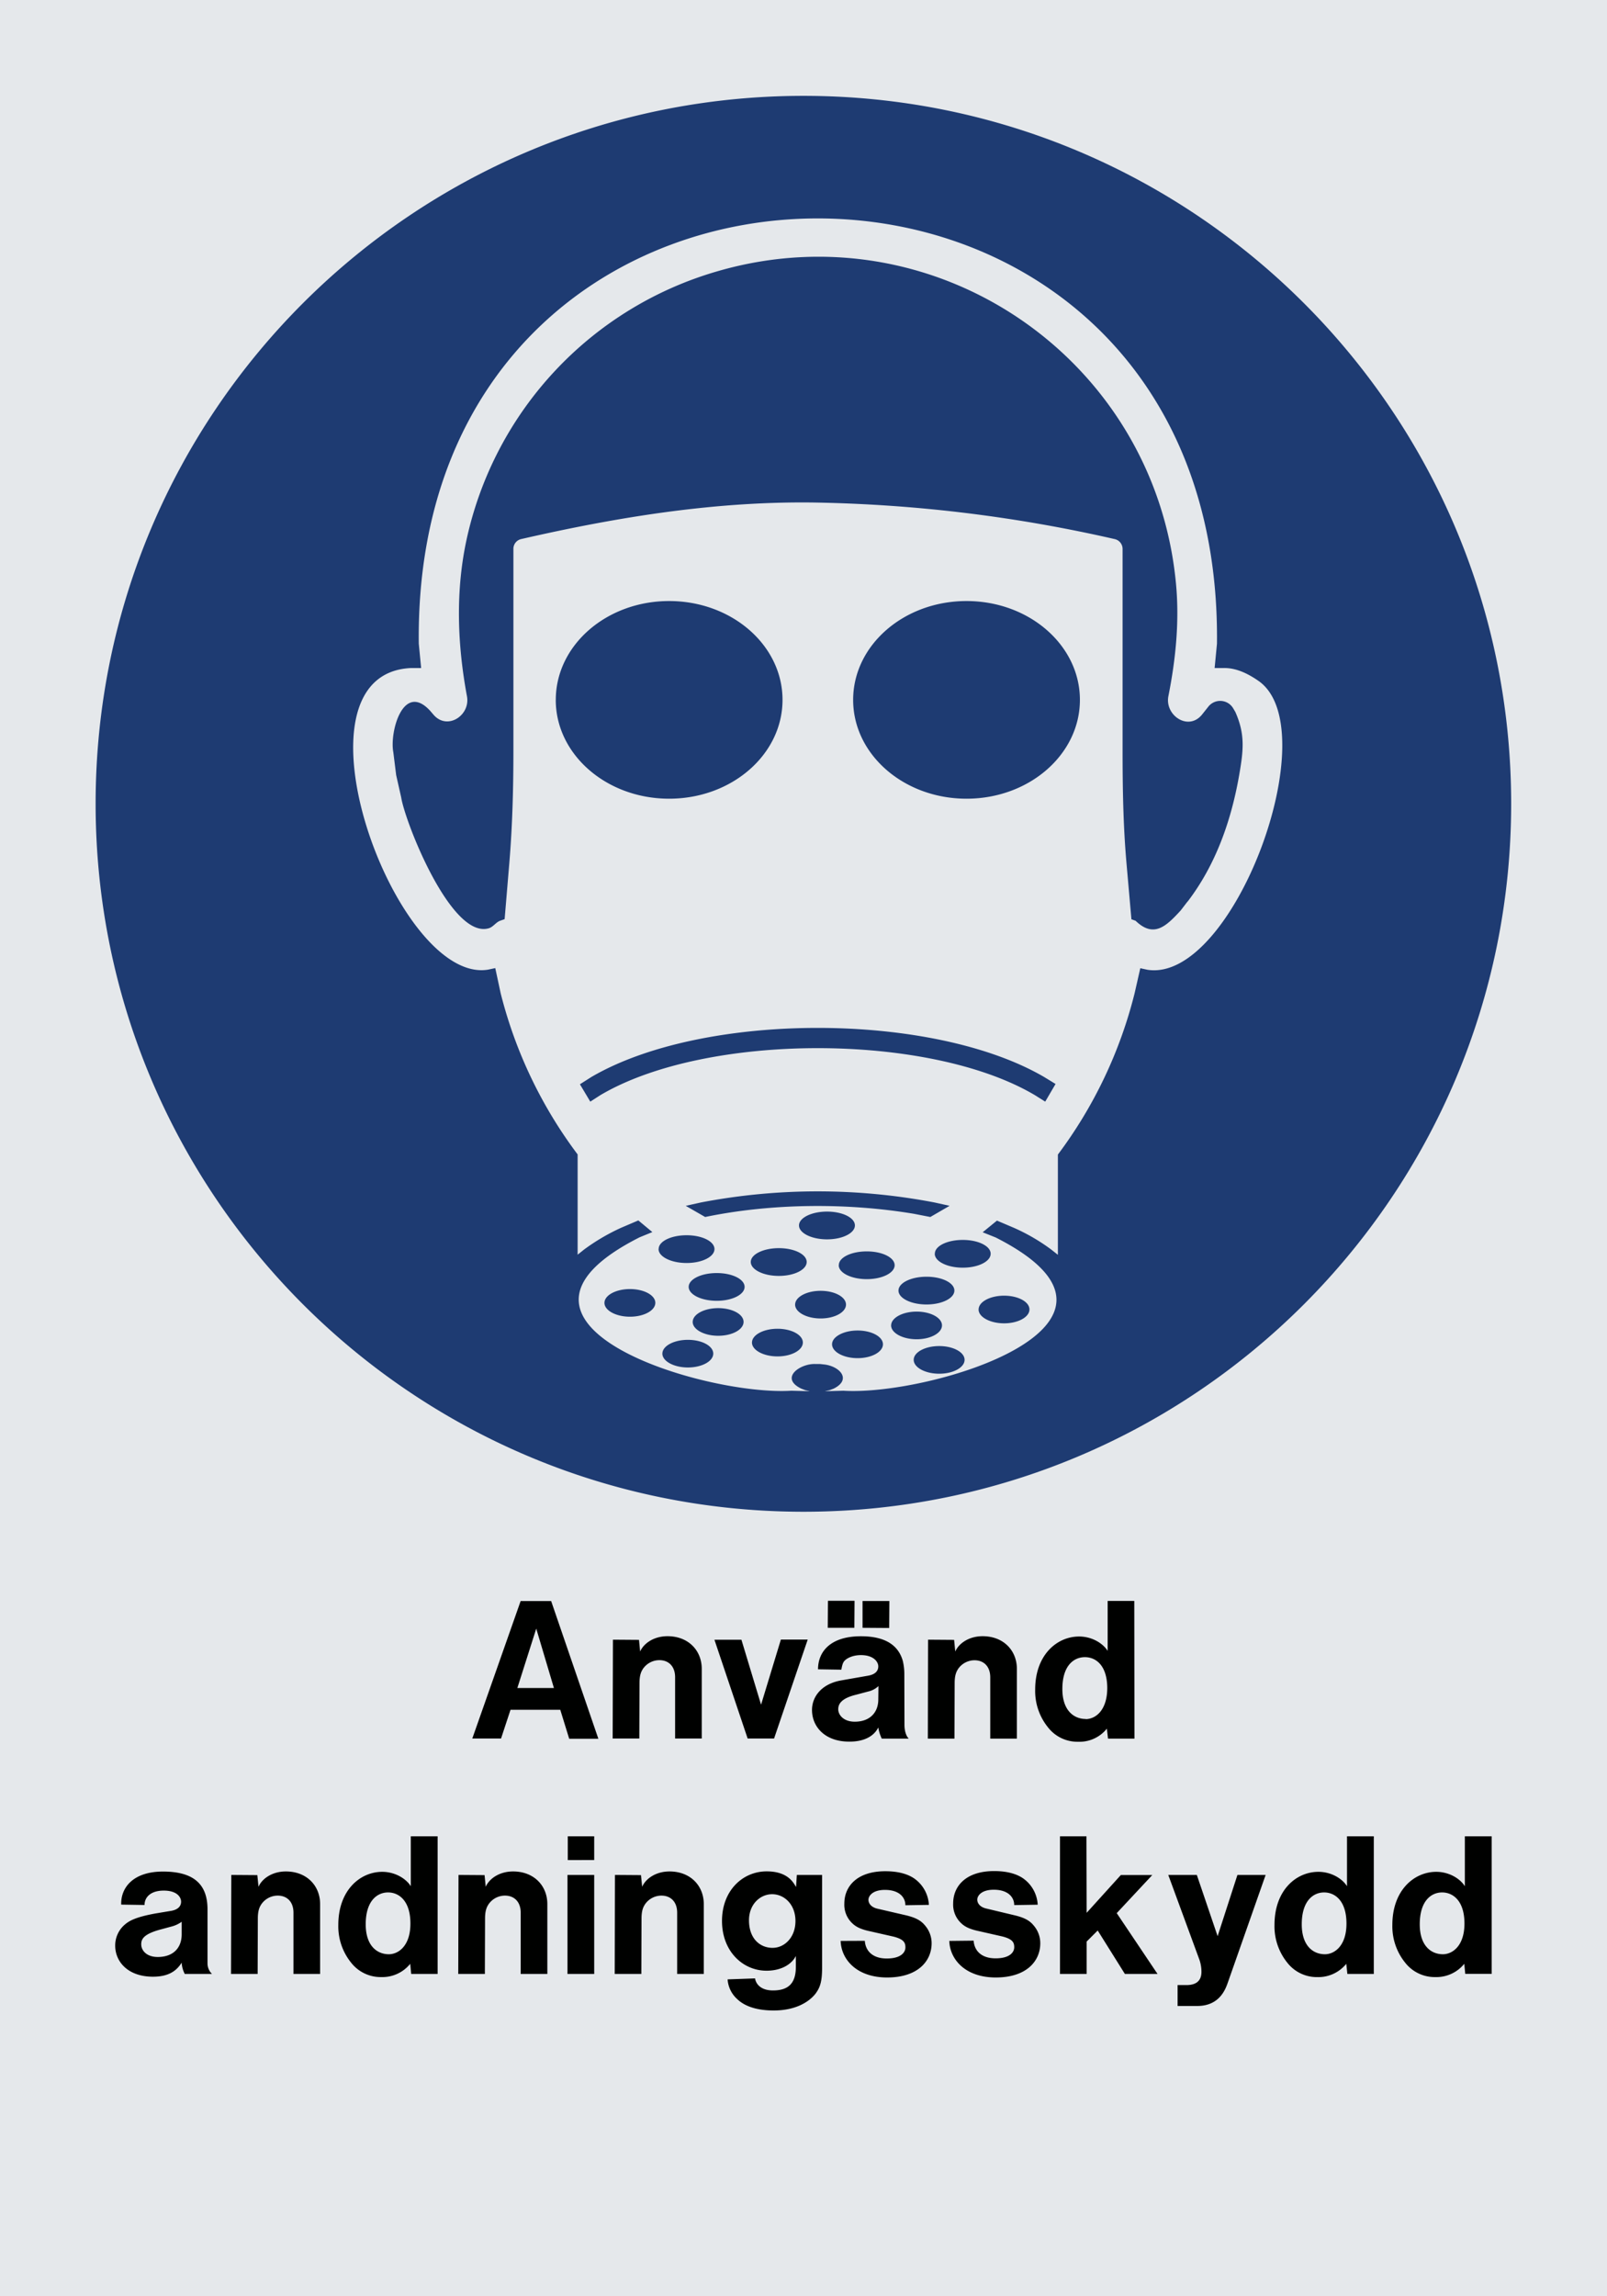 <svg xmlns="http://www.w3.org/2000/svg" viewBox="0 0 595.28 850.37"><defs><style>.a{fill:#e5e8eb;}.a,.b,.c{fill-rule:evenodd;}.b{fill:#000100;}.c{fill:#1e3b72;}</style></defs><title>M017_C</title><polyline class="a" points="0 850.37 595.28 850.37 595.28 0 0 0 0 850.37"/><path class="b" d="M192.53,626.1l7-22,6.55,22H192.53Zm218.37,15,0.43,3.74h9.8l-0.07-51h-9.86v18.51c-1.8-2.88-5.9-5.33-10.58-5.33-8.21,0-16.27,6.84-16.27,19.65a21.4,21.4,0,0,0,4.75,14,13.79,13.79,0,0,0,11.16,5.33A13,13,0,0,0,410.9,641.15Zm-7.77-3.53c-4.61,0-8.71-3.31-8.71-11.09,0-8.71,4.25-11.81,8.35-11.81s8.28,3.1,8.28,11.52C411,634.31,406.8,637.55,403.13,637.62Zm-58.54,7.27h9.86l0.07-20.52c0-2.88.58-4.25,1.36-5.4a7.4,7.4,0,0,1,6-3.1c3.38,0,5.83,2.23,5.83,6.34v22.68h9.86V619c0-6.84-5-12.09-12.67-12.09-5.26,0-8.93,2.81-10.15,5.68l-0.43-4.32-9.65-.07Zm-18.36-4.18a14.83,14.83,0,0,0,1.29,4.18h10c-0.58-.5-1.59-2.16-1.59-5.18L335.88,621a20.64,20.64,0,0,0-.58-5c-1.44-5-5.54-9.07-15.48-9.07-11.45,0-15.91,5.83-15.91,12.24l8.64,0.14c0.43-2.45.79-3,1.58-3.67s2.74-1.73,5.69-1.73c4.61,0,6.41,2.45,6.41,4.17s-1.15,3-3.81,3.46l-9.87,1.73c-7.42,1.29-10.87,6.12-10.87,10.94,0,6.33,4.9,11.74,13.75,11.74C321.55,646,324.86,643.52,326.23,640.71Zm0.07-15.33-0.07,5.47c-0.22,4.61-3.31,7.77-8.71,7.77-4.1,0-6.12-2.45-6.12-4.61,0-1.73.86-4,6.7-5.4l4.32-1.15A8.13,8.13,0,0,0,326.3,625.38Zm-5.9-21.53,9.87,0.07,0.07-10H320.4v9.93Zm-12.89,0h9.86l0.07-10h-9.86Zm-29.67,41h9.79l12.46-36.64h-9.94l-7.34,24.12-7.27-24.05h-10Zm-50,0h9.87l0.07-20.52c0-2.88.58-4.25,1.36-5.4a7.4,7.4,0,0,1,6-3.1c3.38,0,5.83,2.23,5.83,6.34v22.68h9.87V619c0-6.84-5-12.09-12.67-12.09-5.26,0-8.93,2.81-10.15,5.68l-0.43-4.32-9.65-.07Zm-52,0h10.65L190,634.16h18.43l3.31,10.73h10.8l-17.49-51h-11.3Z" transform="translate(-0.89 -0.96)"/><path class="b" d="M68.19,712.67v4.61c0,5.18-3.24,8.43-8.86,8.43-4.18,0-6.12-2.45-6.12-4.68,0-1.73.58-3.67,6.77-5.4l4.25-1.15A11.44,11.44,0,0,0,68.19,712.67ZM543.3,728.23l0.36,3.74h9.79V681h-9.94V699.5c-1.8-2.88-5.91-5.33-10.58-5.33-8.21,0-16.27,6.84-16.27,19.65a21.42,21.42,0,0,0,4.75,14,13.89,13.89,0,0,0,11.16,5.33A13.29,13.29,0,0,0,543.3,728.23Zm-7.85-3.53c-4.61,0-8.64-3.31-8.64-11.09,0-8.71,4.25-11.81,8.28-11.81s8.28,3.1,8.28,11.52C543.37,721.39,539.12,724.63,535.45,724.7Zm-35.86,3.53L500,732h9.79V681h-9.93V699.5c-1.8-2.88-5.91-5.33-10.58-5.33C481,694.17,473,701,473,713.83a21.42,21.42,0,0,0,4.75,14,13.89,13.89,0,0,0,11.16,5.33A13.29,13.29,0,0,0,499.59,728.23Zm-7.85-3.53c-4.61,0-8.64-3.31-8.64-11.09,0-8.71,4.25-11.81,8.28-11.81s8.28,3.1,8.28,11.52C499.67,721.39,495.42,724.63,491.75,724.7ZM437.1,736.15v7.7h7.28c8.64,0,10.65-6.77,11.45-9l13.89-39.53H459.27L451.93,718l-7.7-22.68H433.65L445,726.21a13.71,13.71,0,0,1,.94,5c0,3-1.58,5-5.9,4.9h-3ZM393.54,732h9.87v-12l4.1-4.1L417.59,732h12.09l-15.12-22.53,13.17-14.11H416.08l-12.67,14L403.34,681h-9.8v51Zm-41-12.24c0.21,6.91,6,13.54,17.21,13.54,11.45,0,16.49-6.12,16.49-12.67a10,10,0,0,0-2.3-6.41c-1.37-1.73-3.1-3-7.42-4L366,707.71c-2.16-.58-3.1-1.94-3.1-3.24s1.36-3.67,6.12-3.67c5.25,0,7.56,2.74,7.56,5.69l8.71-.14a12.76,12.76,0,0,0-5.26-9.65c-2.09-1.51-5.54-2.81-10.87-2.81-10.58,0-15.19,5.69-15.19,11.95a9.41,9.41,0,0,0,2.52,6.91c1.29,1.36,2.88,2.52,7,3.38l7.92,1.8c4.68,1,5.18,2.45,5.18,4.18s-1.51,4.1-6.91,4.1c-5.18,0-7.85-2.73-8.13-6.55Zm-40.25,0c0.21,6.91,6,13.54,17.21,13.54,11.45,0,16.49-6.12,16.49-12.67a10,10,0,0,0-2.3-6.41c-1.37-1.73-3.1-3-7.42-4l-10.58-2.45c-2.16-.58-3.1-1.94-3.1-3.24s1.37-3.67,6.12-3.67c5.26,0,7.56,2.74,7.56,5.69l8.71-.14a12.76,12.76,0,0,0-5.26-9.65c-2.09-1.51-5.54-2.81-10.87-2.81-10.58,0-15.19,5.69-15.19,11.95a9.42,9.42,0,0,0,2.52,6.91c1.3,1.36,2.88,2.52,7,3.38l7.92,1.8c4.68,1,5.18,2.45,5.18,4.18s-1.51,4.1-6.91,4.1c-5.18,0-7.85-2.73-8.13-6.55ZM270.42,734a10.73,10.73,0,0,0,3.6,7.34c2.23,2.16,6.34,4.18,13.47,4.18,7.92,0,12.89-3,15.41-6.12,1.66-2.23,2.52-4.25,2.52-9.72V695.32h-9.36l-0.29,4.46C295,698.64,293.11,694,284.9,694c-8.85,0-16.56,7.05-16.56,18.36s7.77,18.43,16.49,18.43c5.83,0,9.5-2.66,10.87-5.47v4c0,6.19-2.81,8.78-8.49,8.78-4.25,0-6.26-2.16-6.63-4.46Zm16.7-11.67c-4.75,0-8.78-3.45-8.78-10.22,0-5.9,4.11-9.65,8.57-9.65s8.64,3.74,8.64,9.93S291.38,722.32,287.13,722.32ZM228.6,732h9.86l0.07-20.52c0-2.88.58-4.25,1.37-5.4a7.39,7.39,0,0,1,6-3.1c3.38,0,5.83,2.23,5.83,6.33V732h9.86V706.12c0-6.84-5-12.09-12.67-12.09-5.25,0-8.93,2.81-10.15,5.68l-0.44-4.32-9.65-.07Zm-17.5,0H221V695.32H211.1V732Zm0.07-42.19H221V681h-9.79v8.78ZM170.64,732h9.86l0.07-20.52c0-2.88.58-4.25,1.37-5.4a7.38,7.38,0,0,1,6-3.1c3.39,0,5.83,2.23,5.83,6.33V732h9.87V706.12c0-6.84-5-12.09-12.67-12.09-5.26,0-8.93,2.81-10.15,5.68l-0.43-4.32-9.65-.07Zm-17.79-3.74,0.36,3.74H163V681h-9.94V699.5c-1.8-2.88-5.91-5.33-10.58-5.33-8.21,0-16.27,6.84-16.27,19.65a21.42,21.42,0,0,0,4.75,14,13.89,13.89,0,0,0,11.16,5.33A13.29,13.29,0,0,0,152.85,728.23ZM145,724.7c-4.61,0-8.64-3.31-8.64-11.09,0-8.71,4.25-11.81,8.28-11.81s8.28,3.1,8.28,11.52C152.93,721.39,148.68,724.63,145,724.7ZM86.47,732h9.86l0.07-20.52c0-2.88.58-4.25,1.37-5.4a7.38,7.38,0,0,1,6-3.1c3.39,0,5.83,2.23,5.83,6.33V732h9.87V706.12c0-6.84-5-12.09-12.67-12.09-5.25,0-8.93,2.81-10.15,5.68l-0.43-4.32-9.65-.07Zm-18.29-4.18A10.29,10.29,0,0,0,69.34,732H79.42a5.47,5.47,0,0,1-1.66-3.81V708.07c0-8.78-4.53-14-16.49-14-11.09,0-15.69,6-15.48,12.24l8.64,0.14c0-2.73,2.09-5.33,7.13-5.33,4.83,0,6.41,2.38,6.41,4.11,0,1.51-.94,2.88-3.6,3.38l-5.61.93c-8.13,1.44-10.3,3-11.81,4.32a10.19,10.19,0,0,0-3.39,7.63c0,6,4.75,11.52,14,11.52C62.93,733,66.1,731.18,68.19,727.79Z" transform="translate(-0.89 -0.96)"/><path class="c" d="M339.35,504.56c0,2.82,4.26,5.14,9.46,5.14s9.39-2.32,9.39-5.14-4.2-5.1-9.39-5.1S339.35,501.73,339.35,504.56Zm-30.24-5.76c0,2.82,4.26,5.14,9.46,5.14s9.39-2.32,9.39-5.14-4.2-5.1-9.39-5.1S309.11,496,309.11,498.79Zm-29.67-.65c0,2.82,4.26,5.14,9.46,5.14s9.39-2.32,9.39-5.14-4.2-5.1-9.39-5.1S279.45,495.33,279.45,498.15Zm-33.19,4.1c0,2.82,4.26,5.14,9.46,5.14s9.39-2.31,9.39-5.14-4.2-5.1-9.39-5.1S246.26,499.43,246.26,502.25Zm11.23-11.74c0,2.82,4.26,5.14,9.46,5.14s9.39-2.31,9.39-5.14-4.2-5.1-9.39-5.1S257.49,487.69,257.49,490.52Zm-32.69-7.06c0,2.82,4.26,5.14,9.46,5.14s9.39-2.32,9.39-5.14-4.2-5.1-9.39-5.1S224.8,480.64,224.8,483.46Zm138.59,2.45c0,2.82,4.27,5.14,9.46,5.14s9.39-2.31,9.39-5.14-4.2-5.1-9.39-5.1S363.4,483.08,363.4,485.91Zm-32.4,5.9c0,2.82,4.27,5.14,9.46,5.14s9.39-2.32,9.39-5.14-4.2-5.1-9.39-5.1S331,489,331,491.81Zm-35.56-7.7c0,2.82,4.26,5.14,9.46,5.14s9.39-2.31,9.39-5.14-4.2-5.1-9.39-5.1S295.43,481.28,295.43,484.11Zm38.29-5.2c0,2.85,4.66,5.16,10.39,5.16s10.32-2.31,10.32-5.16-4.6-5.12-10.32-5.12S333.72,476.06,333.72,478.9ZM256,477.54c0,2.84,4.66,5.16,10.39,5.16s10.32-2.31,10.32-5.16-4.59-5.12-10.32-5.12S256,474.69,256,477.54Zm-11.16-14c0,2.84,4.66,5.16,10.39,5.16s10.32-2.31,10.32-5.16-4.59-5.12-10.32-5.12S244.88,460.66,244.88,463.5Zm102.31,1.73c0,2.85,4.66,5.16,10.39,5.16s10.32-2.31,10.32-5.16-4.6-5.12-10.32-5.12S347.19,462.38,347.19,465.23Zm-35.57,4.25c0,2.84,4.66,5.16,10.39,5.16s10.32-2.31,10.32-5.16-4.59-5.12-10.32-5.12S311.62,466.63,311.62,469.47ZM279,468.32c0,2.84,4.66,5.16,10.39,5.16s10.32-2.31,10.32-5.16-4.6-5.12-10.32-5.12S279,465.48,279,468.32Zm17.86-13.54c0,2.84,4.66,5.16,10.39,5.16s10.32-2.31,10.32-5.16-4.6-5.12-10.32-5.12S296.86,451.95,296.86,454.79Zm20.06-194.63c0,20.22,18.78,36.6,42,36.6s42-16.38,42-36.6-18.78-36.6-42-36.6S316.92,239.94,316.92,260.16Zm-110.16,0c0,20.22,18.78,36.6,42,36.6s42-16.38,42-36.6-18.78-36.6-42-36.6S206.77,239.94,206.77,260.16Zm234,74.72-2.5,3.26c-5.33,5.79-9.93,10.38-16.71,3.83L420,341.4l-1.82-20.71c-1.22-13.85-1.45-27.76-1.45-41.65V204.27a3.73,3.73,0,0,0-2.87-3.65,538.39,538.39,0,0,0-110-13.53c-37.13-.69-73.92,5.26-110,13.53a3.69,3.69,0,0,0-2.79,3.65V279c0,13.9-.36,27.8-1.52,41.65l-1.73,20.71-1.64.58c-1.61.57-2.57,2.3-4.23,2.79-13.93,4.11-31-39.27-32.45-48.47L147.64,288l-1.05-8.44c-1.45-7.59,3.69-26.21,13.64-15.36l1.25,1.45c5.1,5.93,13.71.24,12.39-6.82-3.58-19.25-4.3-39.07-.1-58.26a132.74,132.74,0,0,1,92.85-99.14C347.1,78,428.59,133.61,436.5,217c1.33,14-.07,28-2.8,41.75-1.42,7.16,7.43,13.11,12.48,6.82l2.23-2.8a5.59,5.59,0,0,1,9.21.38l0.86,1.45c3.73,8.36,3,14.34,1.45,23.32C457,304.81,451.25,321.23,440.8,334.88ZM466.89,253c25.82,17.44-9,112-40.92,107.11l-2.68-.58-2.12,9.32a166.82,166.82,0,0,1-28.41,59.69v37.13l-2.42-1.92a72,72,0,0,0-13.82-8.06l-6.33-2.69-5.29,4.32,4.81,1.92C433.25,491.44,345.49,518,313.34,516l-6.91.18,1.73-.37,1.54-.59c6.72-3.33,2.37-8.15-3.27-8.92l-1.82-.2h-1.83c-5.57-.14-13.18,5.19-5.08,9.12l1.53,0.59,1.63,0.37L294,516c-32.17,2-119.73-24.72-56.16-56.83l4.7-1.92-5.19-4.32L231,455.64a76,76,0,0,0-13.73,8.06l-2.41,1.92V428.49a167.21,167.21,0,0,1-28.51-59.69l-2-9.32-2.69.58c-34.2,5.57-76.35-109.83-28.32-111.71h3.55l-0.87-9c-2.48-210,298-210,295.67,0l-0.87,9h3.56C458.92,248.35,463.14,250.42,466.89,253ZM352.65,447.52L347,446.27a229.84,229.84,0,0,0-86.43,0l-5.66,1.26,7.19,4.13c24.66-5.11,52.6-5.32,77.41-1.17l6,1.17ZM391.9,402.4l-4.22-2.58c-41.54-24.23-126.22-24.27-167.74,0l-4.23,2.69,3.84,6.43,3.74-2.41c39.24-23.19,121.72-23.21,160.94,0l3.84,2.41ZM36.31,298.6c0,144.79,117.43,262.22,262.22,262.22S560.67,443.39,560.67,298.6,443.32,36.46,298.53,36.46,36.31,153.81,36.31,298.6Z" transform="translate(-0.89 -0.96)"/></svg>